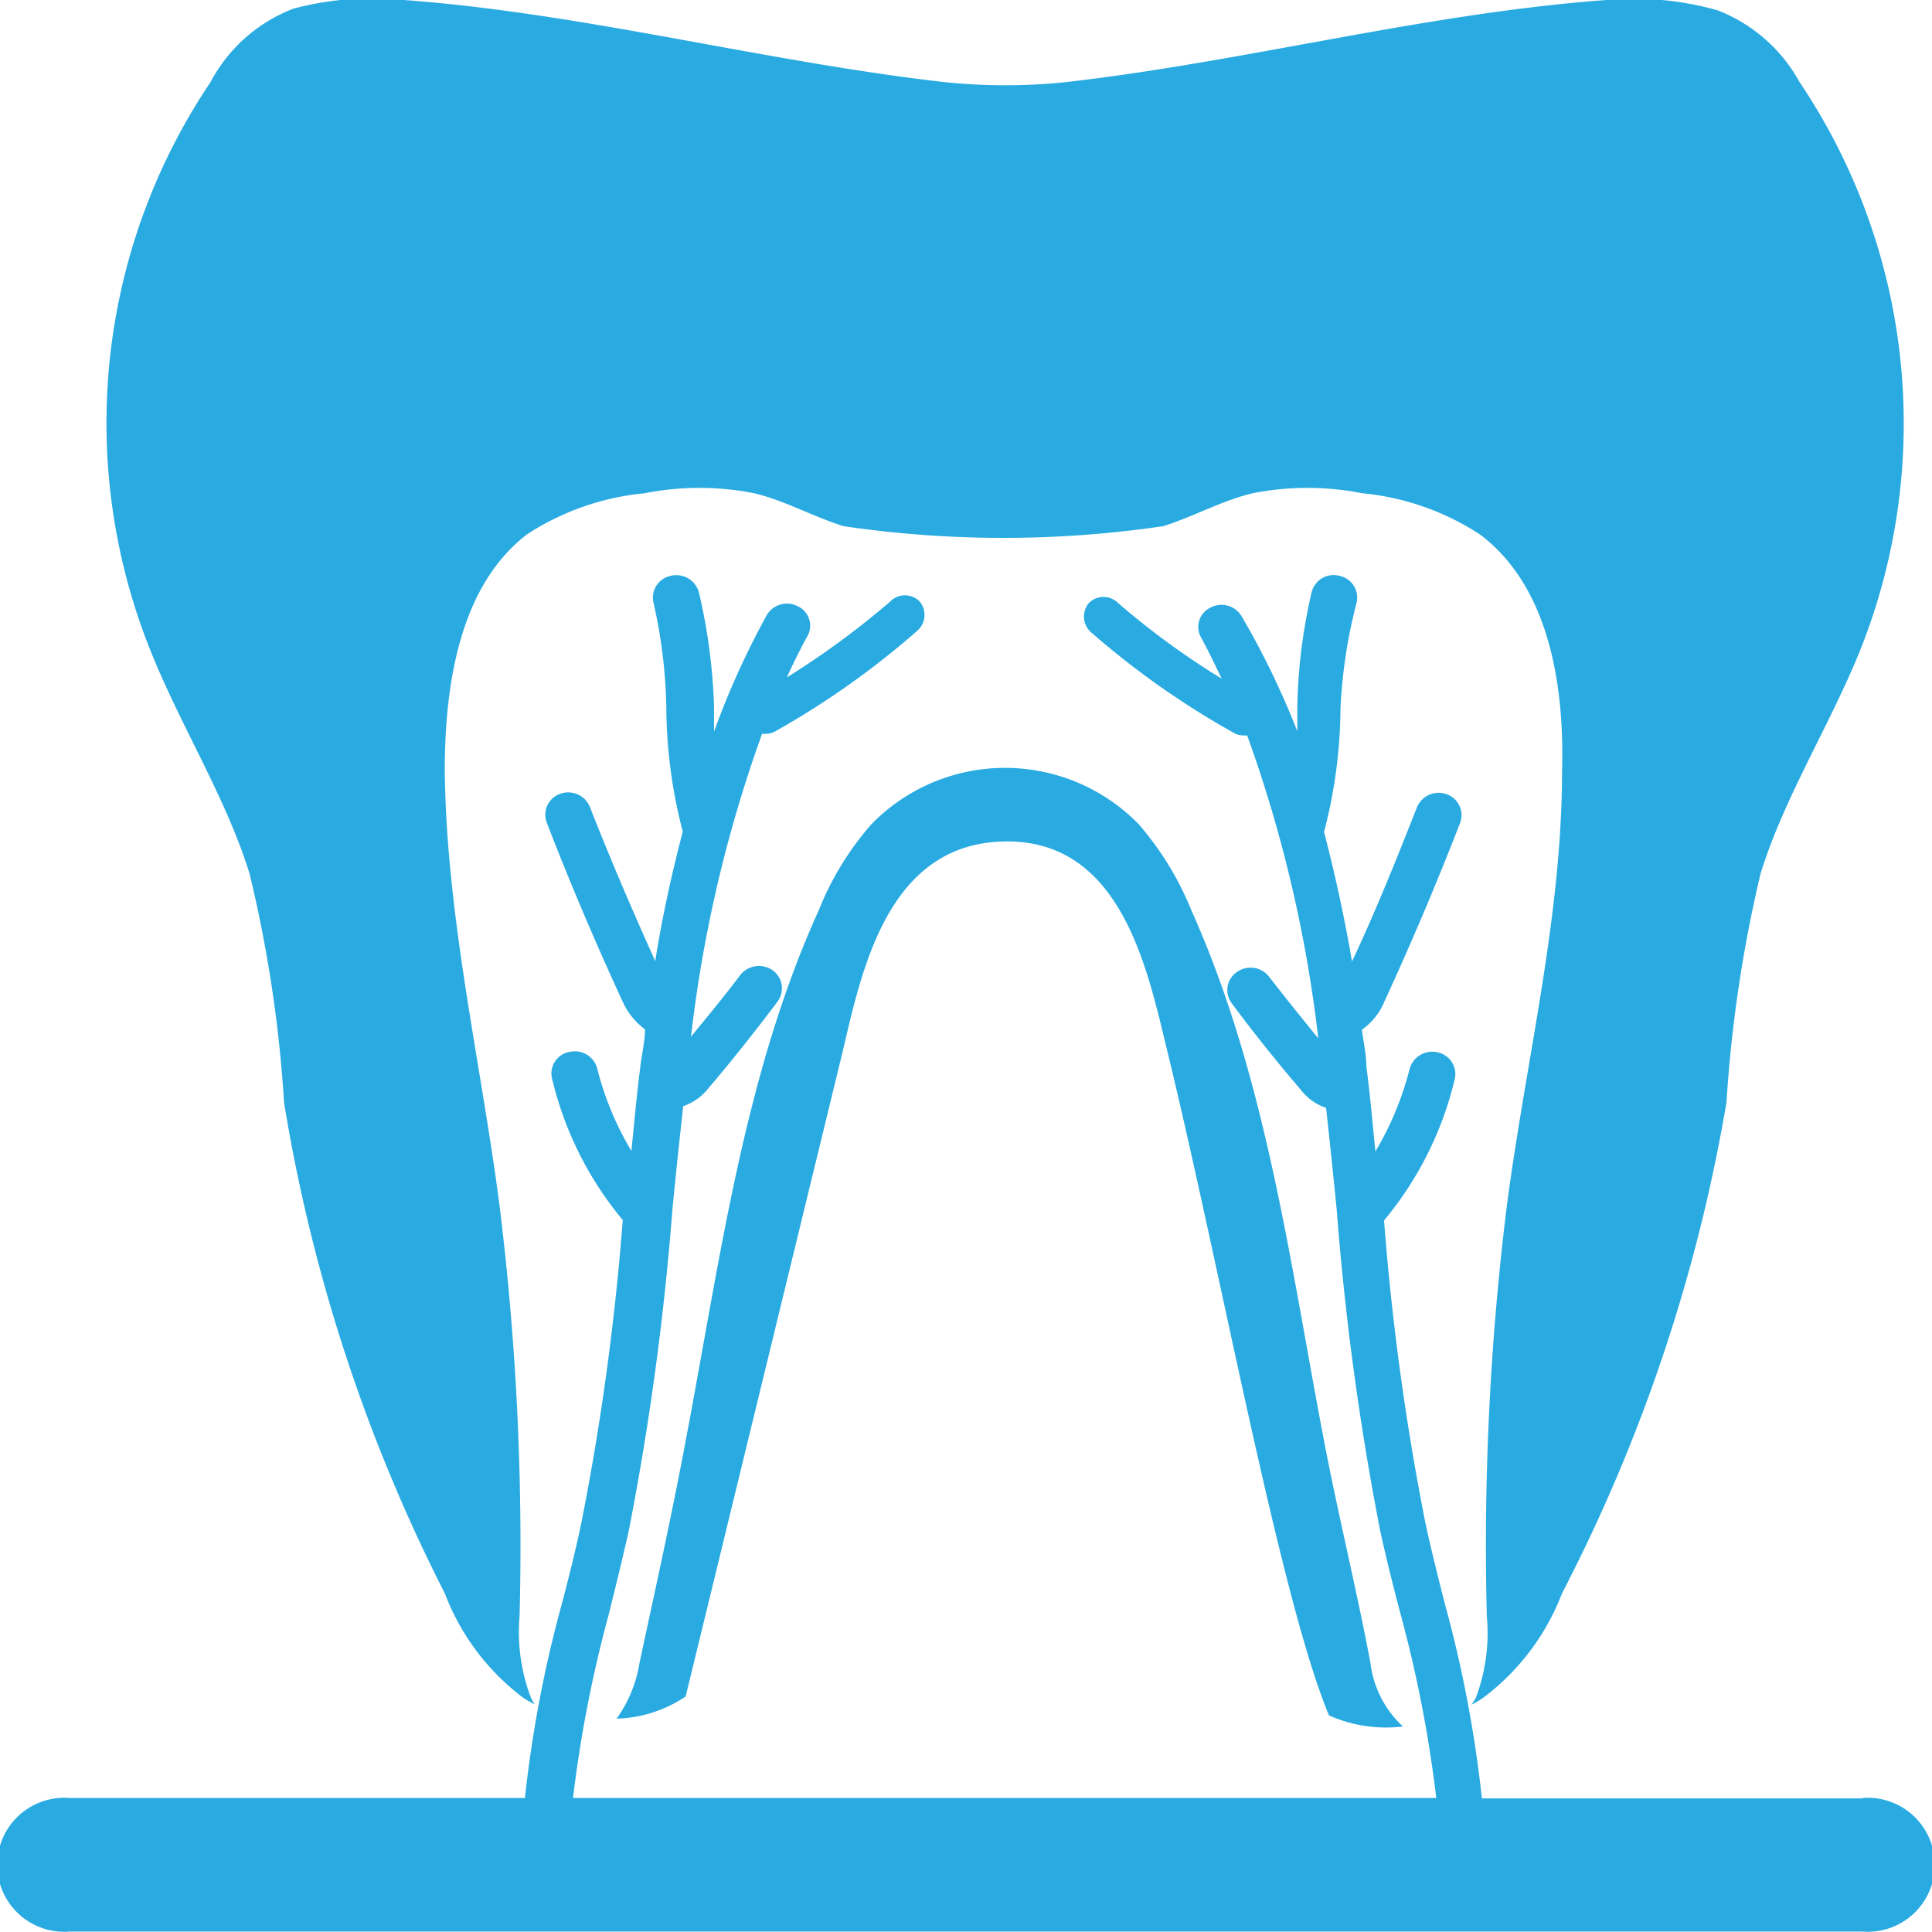 <?xml version="1.0" encoding="UTF-8"?> <svg xmlns="http://www.w3.org/2000/svg" viewBox="0 0 47 47"><defs><style> .cls-1 { fill: #29abe2; } </style></defs><g id="Layer_2" data-name="Layer 2"><g id="Dentist"><g><g><path class="cls-1" d="M33.34,40.46C33,38.65,32.55,36.84,32.2,35c-.83-4.36-1.41-8.83-3.22-12.86a7.43,7.43,0,0,0-1.28-2.09,4.54,4.54,0,0,0-6.5,0,7.21,7.21,0,0,0-1.28,2.09c-1.82,4-2.4,8.5-3.23,12.86-.34,1.82-.74,3.63-1.13,5.44A3.2,3.2,0,0,1,15,41.81a3.16,3.16,0,0,0,1.68-.54L20.5,25.58c.47-2,1.1-5.07,3.95-5.11s3.47,3.15,3.95,5.11c1.31,5.39,2.74,13.29,3.93,16.15a3.39,3.39,0,0,0,1.8.27A2.5,2.5,0,0,1,33.34,40.46Z"></path><path class="cls-1" d="M43.78,2a3.87,3.87,0,0,0-2-1.75A7.47,7.47,0,0,0,39.08,0C34.69.32,30.3,1.5,25.91,2A14.35,14.35,0,0,1,23,2C18.59,1.5,14.2.32,9.82,0A7.45,7.45,0,0,0,7.14.21,3.83,3.83,0,0,0,5.12,2,14.85,14.85,0,0,0,3.67,15.85c.73,1.82,1.83,3.56,2.4,5.4a32,32,0,0,1,.84,5.57,40.68,40.68,0,0,0,3.91,11.94,5.71,5.71,0,0,0,1.92,2.55,2.34,2.34,0,0,0,.27.15,1.19,1.19,0,0,1-.09-.15,4.48,4.48,0,0,1-.28-2,67.27,67.27,0,0,0-.49-10c-.46-3.52-1.29-7-1.33-10.56,0-2.12.37-4.5,2-5.75a6.31,6.31,0,0,1,2.86-1,6.86,6.86,0,0,1,2.67,0c.75.18,1.43.57,2.17.8a26.69,26.69,0,0,0,7.78,0c.73-.23,1.42-.62,2.17-.8a6.86,6.86,0,0,1,2.67,0,6.31,6.31,0,0,1,2.86,1c1.67,1.25,2.06,3.63,2,5.75,0,3.55-.87,7-1.34,10.56a67.27,67.27,0,0,0-.49,10,4.48,4.48,0,0,1-.27,2l-.1.16a2.4,2.4,0,0,0,.27-.16,5.74,5.74,0,0,0,1.93-2.55A40.68,40.68,0,0,0,42,26.82a33,33,0,0,1,.83-5.57c.57-1.84,1.67-3.58,2.41-5.4A14.88,14.88,0,0,0,43.78,2Z"></path></g><path class="cls-1" d="M45.31,43.75H36.05a29.92,29.92,0,0,0-.9-4.73c-.17-.67-.34-1.34-.48-2a62.69,62.69,0,0,1-1-7.33l0,0a8.4,8.4,0,0,0,1.72-3.44.54.54,0,0,0-.42-.65.57.57,0,0,0-.68.41,7.48,7.48,0,0,1-.83,2c-.07-.69-.13-1.38-.22-2.07,0-.28-.07-.59-.11-.89a1.55,1.55,0,0,0,.55-.69c.65-1.41,1.27-2.87,1.84-4.34a.54.54,0,0,0-.33-.7.57.57,0,0,0-.72.32c-.5,1.27-1,2.52-1.58,3.75-.17-1-.4-2.08-.68-3.15,0,0,0,0,0,0a12.13,12.13,0,0,0,.4-3A12.46,12.46,0,0,1,33,14.67a.54.54,0,0,0-.41-.66.55.55,0,0,0-.68.39,13.31,13.31,0,0,0-.35,2.78l0,.61A19.85,19.85,0,0,0,30.21,15a.57.57,0,0,0-.76-.22.52.52,0,0,0-.23.73c.18.33.34.67.5,1a19.14,19.14,0,0,1-2.52-1.84.5.5,0,0,0-.71,0,.51.51,0,0,0,.05.71A20.38,20.38,0,0,0,30,17.82a.45.45,0,0,0,.25.07.32.32,0,0,0,.09,0,32.82,32.82,0,0,1,1.73,7.37c-.4-.49-.81-1-1.19-1.49a.57.57,0,0,0-.78-.13.53.53,0,0,0-.14.76c.54.73,1.11,1.44,1.7,2.13a1.27,1.27,0,0,0,.6.42c.09.83.18,1.67.26,2.5a68.06,68.06,0,0,0,1.06,7.81c.15.68.32,1.36.49,2a31.09,31.09,0,0,1,.87,4.48h-21a31,31,0,0,1,.87-4.47c.17-.69.34-1.37.49-2.05a68.23,68.23,0,0,0,1.06-7.82c.08-.83.17-1.66.26-2.49a1.3,1.3,0,0,0,.6-.42c.58-.68,1.15-1.4,1.7-2.13a.54.54,0,0,0-.13-.76.58.58,0,0,0-.79.13c-.38.51-.79,1-1.19,1.49a32.69,32.69,0,0,1,1.73-7.37.32.32,0,0,0,.09,0,.45.45,0,0,0,.25-.07,20.38,20.38,0,0,0,3.44-2.44.51.51,0,0,0,.05-.71.5.5,0,0,0-.71,0,20.16,20.16,0,0,1-2.52,1.85c.16-.34.32-.68.5-1a.52.52,0,0,0-.23-.73.57.57,0,0,0-.76.22,19.85,19.85,0,0,0-1.28,2.83l0-.61A14,14,0,0,0,17,14.4a.57.57,0,0,0-.69-.39.54.54,0,0,0-.41.66,12.46,12.46,0,0,1,.31,2.56,12.13,12.13,0,0,0,.4,3s0,0,0,0c-.28,1.07-.51,2.13-.67,3.15-.56-1.24-1.1-2.5-1.59-3.75a.57.57,0,0,0-.72-.32.54.54,0,0,0-.33.7c.56,1.45,1.18,2.91,1.84,4.34a1.71,1.71,0,0,0,.55.69c0,.3-.08.61-.11.89-.09.69-.15,1.38-.22,2.07a7.48,7.48,0,0,1-.83-2,.56.56,0,0,0-.67-.41.53.53,0,0,0-.43.65,8.4,8.4,0,0,0,1.72,3.44l0,0a62.69,62.69,0,0,1-1,7.33c-.14.68-.31,1.35-.48,2a29.92,29.92,0,0,0-.9,4.73H1.69a1.63,1.63,0,1,0,0,3.25H45.31a1.63,1.63,0,1,0,0-3.25Z"></path></g></g></g></svg> 